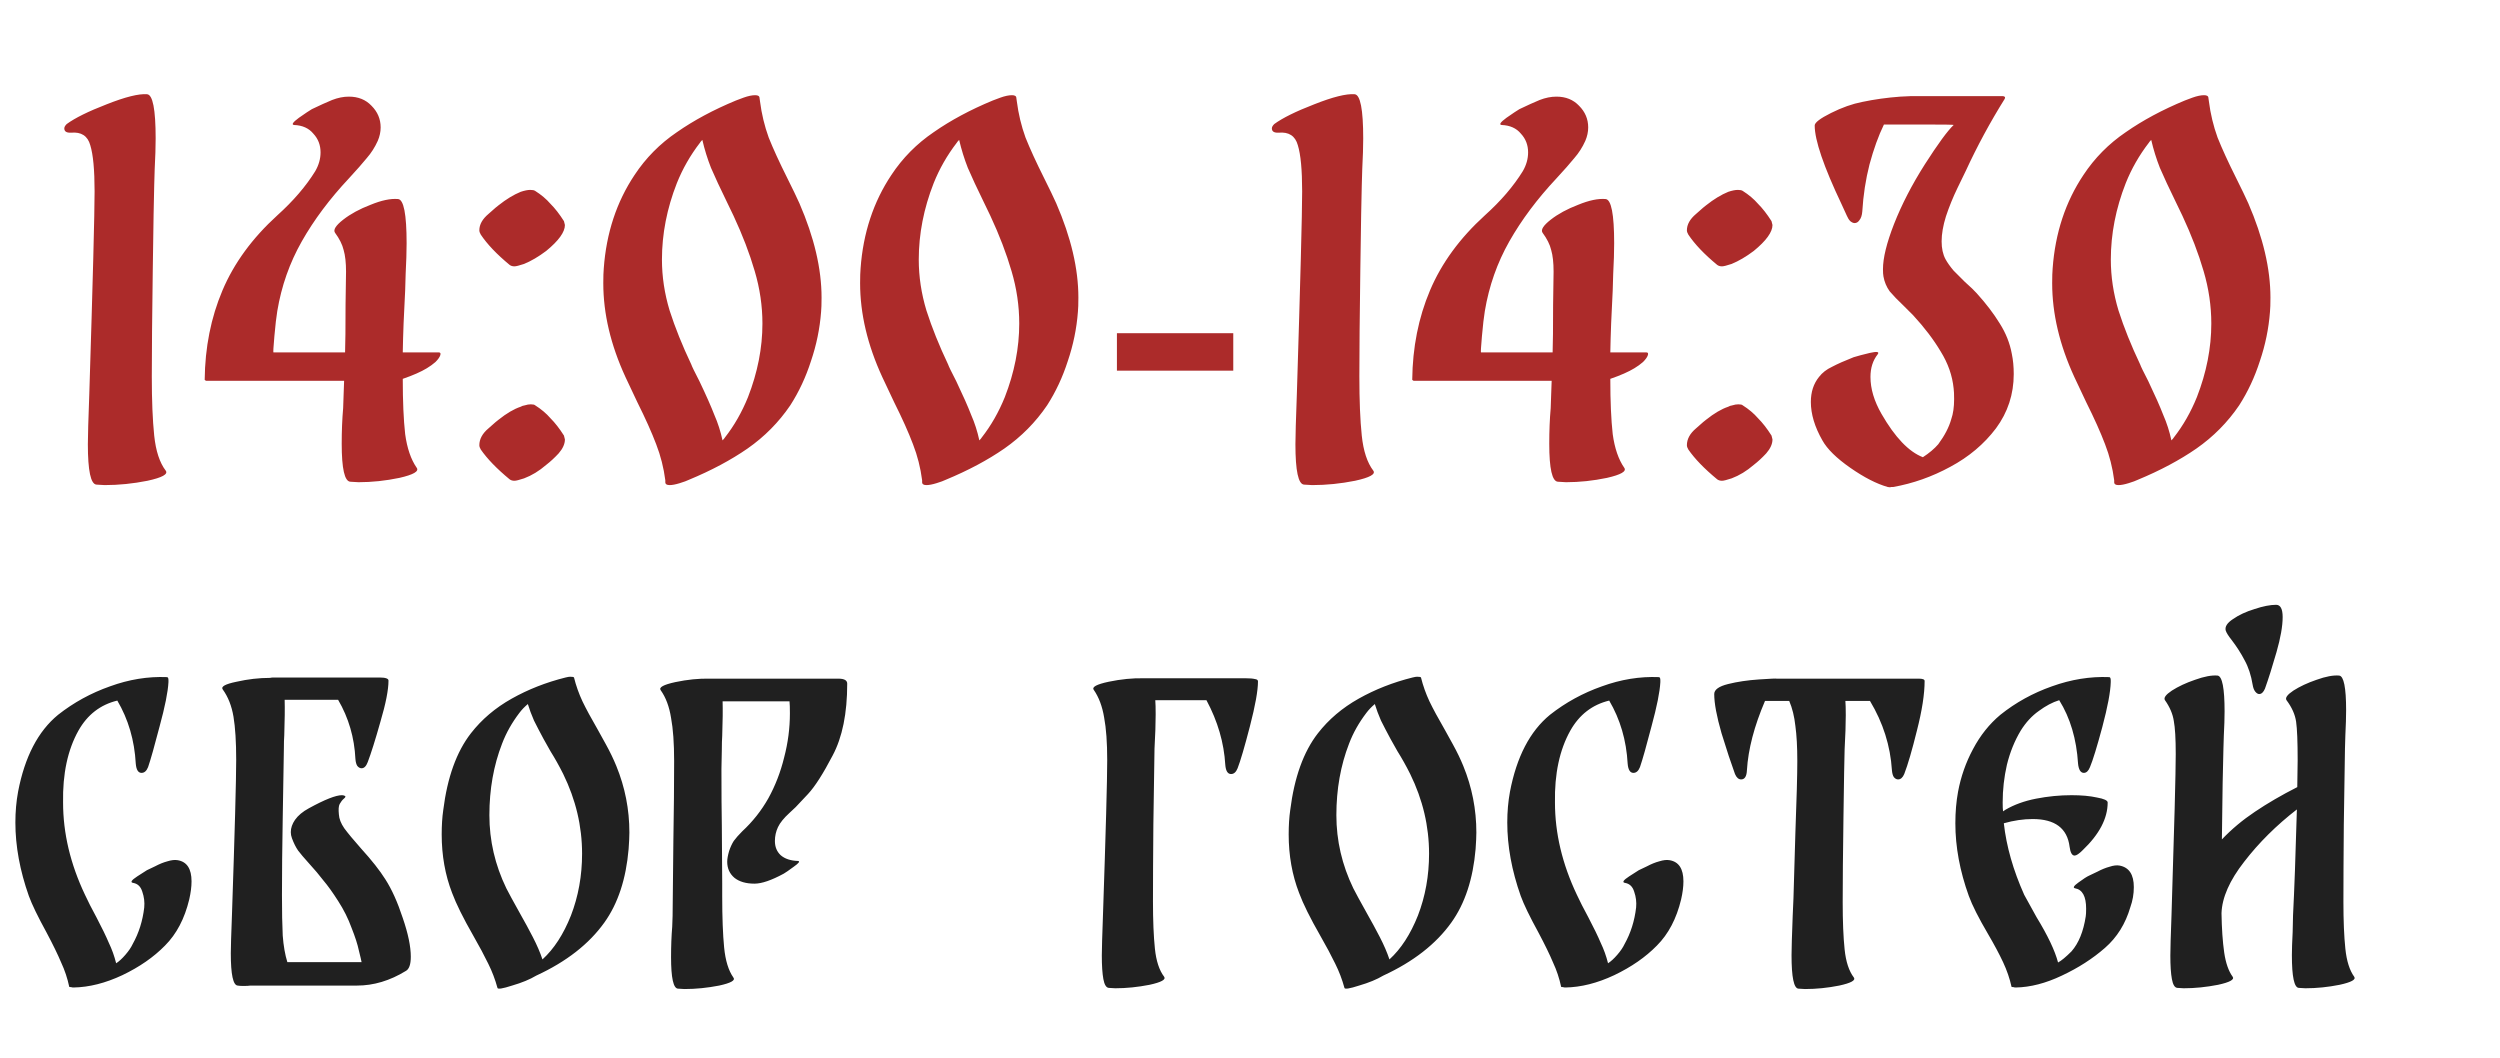 <?xml version="1.0" encoding="UTF-8"?> <svg xmlns="http://www.w3.org/2000/svg" width="208" height="88" viewBox="0 0 208 88" fill="none"><path d="M14.784 71.568C15.552 71.696 15.936 72.283 15.936 73.328C15.936 73.776 15.872 74.277 15.744 74.832C15.36 76.432 14.688 77.712 13.728 78.672C12.789 79.632 11.605 80.453 10.176 81.136C8.768 81.797 7.413 82.139 6.112 82.16C6.027 82.16 5.963 82.149 5.92 82.128C5.813 82.128 5.76 82.117 5.76 82.096C5.611 81.392 5.387 80.72 5.088 80.08C4.811 79.419 4.405 78.587 3.872 77.584C3.147 76.261 2.656 75.248 2.4 74.544C1.653 72.432 1.28 70.395 1.28 68.432C1.28 67.536 1.355 66.683 1.504 65.872C2.059 62.971 3.168 60.837 4.832 59.472C6.133 58.448 7.573 57.659 9.152 57.104C10.731 56.528 12.309 56.272 13.888 56.336C13.973 56.336 14.016 56.421 14.016 56.592V56.624V56.752C13.973 57.563 13.728 58.789 13.28 60.432C12.853 62.075 12.533 63.205 12.32 63.824C12.192 64.144 12.011 64.304 11.776 64.304C11.499 64.304 11.339 64.048 11.296 63.536C11.189 61.595 10.677 59.845 9.76 58.288C8.352 58.629 7.275 59.461 6.528 60.784C5.632 62.384 5.205 64.379 5.248 66.768C5.248 69.328 5.856 71.888 7.072 74.448C7.307 74.96 7.627 75.589 8.032 76.336C8.48 77.189 8.821 77.893 9.056 78.448C9.312 78.981 9.515 79.547 9.664 80.144C9.899 79.995 10.155 79.76 10.432 79.44C10.709 79.12 10.912 78.821 11.04 78.544C11.552 77.627 11.872 76.613 12 75.504C12.043 75.056 11.989 74.619 11.84 74.192C11.712 73.765 11.456 73.52 11.072 73.456C10.816 73.413 10.933 73.232 11.424 72.912C11.915 72.592 12.181 72.421 12.224 72.4C12.331 72.357 12.555 72.251 12.896 72.08C13.259 71.888 13.6 71.749 13.92 71.664C14.261 71.557 14.549 71.525 14.784 71.568ZM32.067 73.168C32.6 74 33.08 75.067 33.507 76.368C33.955 77.669 34.179 78.747 34.179 79.6C34.179 80.24 34.04 80.635 33.763 80.784C32.44 81.595 31.085 82 29.699 82H20.835C20.707 82.021 20.515 82.032 20.259 82.032C20.045 82.032 19.885 82.021 19.779 82C19.395 81.979 19.203 81.083 19.203 79.312C19.203 78.843 19.235 77.776 19.299 76.112C19.533 69.179 19.651 64.88 19.651 63.216C19.651 61.723 19.576 60.528 19.427 59.632C19.277 58.736 18.979 57.979 18.531 57.36C18.36 57.125 18.744 56.912 19.683 56.72C20.621 56.507 21.549 56.4 22.467 56.4C22.552 56.379 22.648 56.368 22.755 56.368H31.555C32.067 56.368 32.323 56.453 32.323 56.624C32.323 57.392 32.099 58.533 31.651 60.048C31.224 61.563 30.872 62.683 30.595 63.408C30.467 63.749 30.296 63.92 30.083 63.92C29.955 63.92 29.837 63.856 29.731 63.728C29.645 63.6 29.592 63.408 29.571 63.152C29.485 61.36 29.005 59.717 28.131 58.224H24.995H23.683C23.704 58.928 23.693 59.909 23.651 61.168C23.629 61.467 23.619 61.829 23.619 62.256C23.597 63.685 23.565 65.616 23.523 68.048C23.48 70.48 23.459 72.624 23.459 74.48C23.459 75.845 23.48 76.965 23.523 77.84C23.587 78.693 23.715 79.429 23.907 80.048H30.083C30.061 79.92 29.987 79.6 29.859 79.088C29.752 78.576 29.549 77.947 29.251 77.2C28.973 76.432 28.6 75.685 28.131 74.96C27.683 74.256 27.277 73.691 26.915 73.264C26.573 72.816 26.168 72.336 25.699 71.824C25.293 71.376 24.995 71.024 24.803 70.768C24.611 70.491 24.44 70.149 24.291 69.744C24.227 69.573 24.195 69.403 24.195 69.232C24.195 68.891 24.312 68.549 24.547 68.208C24.803 67.845 25.187 67.525 25.699 67.248C27.021 66.523 27.939 66.16 28.451 66.16C28.536 66.16 28.621 66.181 28.707 66.224C28.771 66.267 28.739 66.341 28.611 66.448C28.483 66.555 28.365 66.704 28.259 66.896C28.173 67.067 28.152 67.355 28.195 67.76C28.216 68.123 28.365 68.507 28.643 68.912C28.941 69.317 29.411 69.883 30.051 70.608C30.925 71.568 31.597 72.421 32.067 73.168ZM51.277 63.728C52.002 65.499 52.365 67.344 52.365 69.264C52.365 69.584 52.343 70.043 52.301 70.64C52.087 73.136 51.415 75.173 50.285 76.752C49.005 78.544 47.117 80.016 44.621 81.168C44.087 81.488 43.415 81.765 42.605 82C41.815 82.256 41.41 82.32 41.389 82.192C41.197 81.488 40.941 80.816 40.621 80.176C40.301 79.515 39.885 78.736 39.373 77.84C38.541 76.389 37.954 75.205 37.613 74.288C37.037 72.795 36.749 71.173 36.749 69.424C36.749 68.677 36.791 68.005 36.877 67.408C37.218 64.677 37.986 62.544 39.181 61.008C40.077 59.856 41.207 58.896 42.573 58.128C43.938 57.36 45.431 56.773 47.053 56.368C47.223 56.325 47.351 56.304 47.437 56.304C47.629 56.304 47.735 56.325 47.757 56.368C47.927 57.051 48.162 57.712 48.461 58.352C48.759 58.971 49.186 59.76 49.741 60.72C49.847 60.912 50.071 61.317 50.413 61.936C50.754 62.555 51.042 63.152 51.277 63.728ZM47.501 76.176C48.119 74.576 48.429 72.859 48.429 71.024C48.429 68.741 47.906 66.533 46.861 64.4C46.519 63.717 46.167 63.088 45.805 62.512C45.719 62.363 45.527 62.021 45.229 61.488C44.93 60.933 44.663 60.421 44.429 59.952C44.215 59.461 44.045 59.003 43.917 58.576C43.639 58.811 43.405 59.056 43.213 59.312C42.594 60.123 42.114 60.976 41.773 61.872C41.069 63.685 40.717 65.669 40.717 67.824C40.717 69.936 41.186 71.963 42.125 73.904C42.295 74.245 42.69 74.971 43.309 76.08C43.65 76.677 43.991 77.307 44.333 77.968C44.674 78.629 44.941 79.248 45.133 79.824C46.093 78.949 46.882 77.733 47.501 76.176ZM66.392 71.632C66.584 71.653 66.467 71.813 66.04 72.112C65.635 72.411 65.358 72.603 65.208 72.688C64.184 73.243 63.374 73.52 62.776 73.52C62.072 73.52 61.518 73.36 61.112 73.04C60.707 72.699 60.504 72.251 60.504 71.696C60.504 71.461 60.558 71.163 60.664 70.8C60.771 70.48 60.899 70.203 61.048 69.968C61.219 69.733 61.454 69.467 61.752 69.168C62.627 68.357 63.352 67.44 63.928 66.416C64.504 65.371 64.942 64.24 65.24 63.024C65.56 61.808 65.72 60.581 65.72 59.344C65.72 58.896 65.71 58.565 65.688 58.352H60.12C60.142 59.035 60.131 59.995 60.088 61.232C60.067 61.531 60.056 61.904 60.056 62.352L60.024 63.984C60.024 65.968 60.035 67.547 60.056 68.72L60.088 73.488V74.576C60.088 76.325 60.142 77.744 60.248 78.832C60.355 79.92 60.611 80.752 61.016 81.328C61.208 81.563 60.814 81.787 59.832 82C58.851 82.192 57.891 82.288 56.952 82.288L56.408 82.256C56.024 82.235 55.832 81.36 55.832 79.632C55.832 78.715 55.864 77.872 55.928 77.104L55.96 76.208C55.982 74.587 56.003 72.517 56.024 70C56.067 67.461 56.088 65.232 56.088 63.312C56.088 61.84 56.003 60.645 55.832 59.728C55.683 58.789 55.395 58.021 54.968 57.424C54.798 57.189 55.203 56.965 56.184 56.752C57.187 56.539 58.147 56.443 59.064 56.464H69.56H69.752C70.243 56.464 70.488 56.603 70.488 56.88C70.488 59.355 70.083 61.349 69.272 62.864C68.483 64.379 67.8 65.445 67.224 66.064C66.648 66.683 66.307 67.045 66.2 67.152L65.688 67.632C65.219 68.059 64.899 68.453 64.728 68.816C64.558 69.179 64.472 69.563 64.472 69.968C64.472 70.459 64.632 70.853 64.952 71.152C65.294 71.451 65.774 71.611 66.392 71.632ZM103.64 56.432C103.981 56.432 104.237 56.453 104.408 56.496C104.578 56.517 104.664 56.581 104.664 56.688C104.664 57.456 104.44 58.704 103.992 60.432C103.544 62.16 103.202 63.323 102.968 63.92C102.84 64.24 102.658 64.4 102.424 64.4C102.146 64.4 101.986 64.144 101.944 63.632C101.837 61.797 101.314 60.005 100.376 58.256H96.12C96.141 58.512 96.151 58.907 96.151 59.44C96.151 60.187 96.12 61.136 96.055 62.288C96.034 63.867 96.002 65.968 95.96 68.592C95.938 71.195 95.927 73.328 95.927 74.992C95.927 76.592 95.981 77.904 96.088 78.928C96.194 79.952 96.45 80.731 96.856 81.264C97.026 81.499 96.621 81.723 95.639 81.936C94.658 82.128 93.709 82.224 92.791 82.224L92.248 82.192C92.034 82.171 91.885 81.925 91.799 81.456C91.714 80.987 91.671 80.336 91.671 79.504C91.671 78.992 91.704 77.872 91.767 76.144C92.002 69.211 92.12 64.912 92.12 63.248C92.12 61.776 92.034 60.592 91.864 59.696C91.714 58.779 91.426 58.011 90.999 57.392C90.829 57.157 91.245 56.933 92.248 56.72C93.272 56.507 94.242 56.411 95.159 56.432H103.64ZM121.746 63.728C122.471 65.499 122.833 67.344 122.833 69.264C122.833 69.584 122.812 70.043 122.77 70.64C122.556 73.136 121.884 75.173 120.754 76.752C119.474 78.544 117.586 80.016 115.09 81.168C114.556 81.488 113.884 81.765 113.074 82C112.284 82.256 111.879 82.32 111.858 82.192C111.666 81.488 111.41 80.816 111.09 80.176C110.77 79.515 110.354 78.736 109.842 77.84C109.01 76.389 108.423 75.205 108.082 74.288C107.506 72.795 107.218 71.173 107.218 69.424C107.218 68.677 107.26 68.005 107.346 67.408C107.687 64.677 108.455 62.544 109.65 61.008C110.546 59.856 111.676 58.896 113.042 58.128C114.407 57.36 115.9 56.773 117.522 56.368C117.692 56.325 117.82 56.304 117.906 56.304C118.098 56.304 118.204 56.325 118.226 56.368C118.396 57.051 118.631 57.712 118.93 58.352C119.228 58.971 119.655 59.76 120.21 60.72C120.316 60.912 120.54 61.317 120.882 61.936C121.223 62.555 121.511 63.152 121.746 63.728ZM117.97 76.176C118.588 74.576 118.898 72.859 118.898 71.024C118.898 68.741 118.375 66.533 117.33 64.4C116.988 63.717 116.636 63.088 116.274 62.512C116.188 62.363 115.996 62.021 115.698 61.488C115.399 60.933 115.132 60.421 114.898 59.952C114.684 59.461 114.514 59.003 114.385 58.576C114.108 58.811 113.874 59.056 113.682 59.312C113.063 60.123 112.583 60.976 112.242 61.872C111.538 63.685 111.186 65.669 111.186 67.824C111.186 69.936 111.655 71.963 112.594 73.904C112.764 74.245 113.159 74.971 113.778 76.08C114.119 76.677 114.46 77.307 114.802 77.968C115.143 78.629 115.41 79.248 115.602 79.824C116.562 78.949 117.351 77.733 117.97 76.176ZM138.909 71.568C139.677 71.696 140.061 72.283 140.061 73.328C140.061 73.776 139.997 74.277 139.869 74.832C139.485 76.432 138.813 77.712 137.853 78.672C136.914 79.632 135.73 80.453 134.301 81.136C132.893 81.797 131.538 82.139 130.237 82.16C130.152 82.16 130.088 82.149 130.045 82.128C129.938 82.128 129.885 82.117 129.885 82.096C129.736 81.392 129.512 80.72 129.213 80.08C128.936 79.419 128.53 78.587 127.997 77.584C127.272 76.261 126.781 75.248 126.525 74.544C125.778 72.432 125.405 70.395 125.405 68.432C125.405 67.536 125.48 66.683 125.629 65.872C126.184 62.971 127.293 60.837 128.957 59.472C130.258 58.448 131.698 57.659 133.277 57.104C134.856 56.528 136.434 56.272 138.013 56.336C138.098 56.336 138.141 56.421 138.141 56.592V56.624V56.752C138.098 57.563 137.853 58.789 137.405 60.432C136.978 62.075 136.658 63.205 136.445 63.824C136.317 64.144 136.136 64.304 135.901 64.304C135.624 64.304 135.464 64.048 135.421 63.536C135.314 61.595 134.802 59.845 133.885 58.288C132.477 58.629 131.4 59.461 130.653 60.784C129.757 62.384 129.33 64.379 129.373 66.768C129.373 69.328 129.981 71.888 131.197 74.448C131.432 74.96 131.752 75.589 132.157 76.336C132.605 77.189 132.946 77.893 133.181 78.448C133.437 78.981 133.64 79.547 133.789 80.144C134.024 79.995 134.28 79.76 134.557 79.44C134.834 79.12 135.037 78.821 135.165 78.544C135.677 77.627 135.997 76.613 136.125 75.504C136.168 75.056 136.114 74.619 135.965 74.192C135.837 73.765 135.581 73.52 135.197 73.456C134.941 73.413 135.058 73.232 135.549 72.912C136.04 72.592 136.306 72.421 136.349 72.4C136.456 72.357 136.68 72.251 137.021 72.08C137.384 71.888 137.725 71.749 138.045 71.664C138.386 71.557 138.674 71.525 138.909 71.568ZM159.648 56.464C159.968 56.464 160.128 56.528 160.128 56.656C160.128 57.744 159.914 59.12 159.488 60.784C159.082 62.427 158.73 63.632 158.432 64.4C158.304 64.699 158.133 64.848 157.92 64.848C157.792 64.848 157.674 64.784 157.568 64.656C157.482 64.528 157.429 64.336 157.408 64.08C157.28 62.053 156.672 60.133 155.584 58.32H153.536C153.557 58.576 153.568 58.971 153.568 59.504C153.568 60.251 153.536 61.2 153.472 62.352C153.45 63.035 153.418 64.912 153.376 67.984C153.333 71.035 153.312 73.392 153.312 75.056C153.312 76.656 153.365 77.968 153.472 78.992C153.578 80.016 153.834 80.795 154.24 81.328C154.41 81.563 154.005 81.787 153.024 82C152.064 82.192 151.114 82.288 150.176 82.288L149.632 82.256C149.248 82.235 149.056 81.307 149.056 79.472C149.056 78.96 149.088 77.872 149.152 76.208L149.216 74.736C149.237 73.947 149.29 72.133 149.376 69.296C149.482 66.459 149.536 64.464 149.536 63.312C149.536 62.139 149.482 61.168 149.376 60.4C149.29 59.611 149.12 58.917 148.864 58.32H146.848C145.952 60.411 145.45 62.331 145.344 64.08C145.322 64.592 145.162 64.848 144.864 64.848C144.65 64.848 144.48 64.699 144.352 64.4C144.032 63.525 143.658 62.395 143.232 61.008C142.826 59.6 142.624 58.512 142.624 57.744C142.624 57.381 143.008 57.104 143.776 56.912C144.544 56.72 145.408 56.592 146.368 56.528C147.328 56.464 147.808 56.443 147.808 56.464H159.648ZM176.35 72.016C177.14 72.165 177.534 72.763 177.534 73.808C177.534 74.384 177.438 74.939 177.246 75.472C176.841 76.859 176.137 77.989 175.134 78.864C174.11 79.76 172.916 80.528 171.55 81.168C170.206 81.808 168.926 82.139 167.71 82.16C167.625 82.16 167.561 82.149 167.518 82.128C167.412 82.128 167.358 82.117 167.358 82.096C167.209 81.413 166.974 80.731 166.654 80.048C166.334 79.365 165.918 78.587 165.406 77.712C164.617 76.368 164.084 75.312 163.806 74.544C163.06 72.475 162.686 70.459 162.686 68.496C162.686 67.557 162.761 66.683 162.91 65.872C163.145 64.613 163.561 63.429 164.158 62.32C164.756 61.189 165.513 60.24 166.43 59.472C167.71 58.448 169.14 57.659 170.718 57.104C172.318 56.528 173.908 56.272 175.486 56.336C175.572 56.336 175.614 56.432 175.614 56.624V56.752C175.593 57.563 175.358 58.811 174.91 60.496C174.462 62.16 174.121 63.269 173.886 63.824C173.758 64.144 173.588 64.304 173.374 64.304C173.246 64.304 173.14 64.24 173.054 64.112C172.969 63.963 172.916 63.771 172.894 63.536C172.766 61.488 172.244 59.728 171.326 58.256C170.772 58.427 170.206 58.725 169.63 59.152C169.054 59.557 168.553 60.101 168.126 60.784C167.614 61.637 167.23 62.587 166.974 63.632C166.74 64.656 166.622 65.701 166.622 66.768C166.622 67.109 166.633 67.355 166.654 67.504L166.846 67.376C167.572 66.949 168.425 66.64 169.406 66.448C170.388 66.256 171.369 66.16 172.35 66.16C173.182 66.16 173.886 66.224 174.462 66.352C175.06 66.459 175.358 66.597 175.358 66.768C175.358 68.091 174.665 69.413 173.278 70.736C172.98 71.035 172.756 71.184 172.606 71.184C172.393 71.184 172.254 70.939 172.19 70.448C171.998 68.912 170.974 68.144 169.118 68.144C168.35 68.144 167.55 68.261 166.718 68.496C166.932 70.416 167.497 72.4 168.414 74.448L169.438 76.304C170.377 77.84 170.974 79.099 171.23 80.08C171.508 79.931 171.881 79.621 172.35 79.152C172.948 78.469 173.342 77.499 173.534 76.24C173.556 76.112 173.566 75.899 173.566 75.6C173.566 74.576 173.257 74.011 172.638 73.904C172.446 73.861 172.542 73.701 172.926 73.424C173.332 73.125 173.63 72.933 173.822 72.848C173.929 72.805 174.153 72.699 174.494 72.528C174.857 72.336 175.198 72.197 175.518 72.112C175.838 72.005 176.116 71.973 176.35 72.016ZM187.421 56.976C187.293 56.187 187.069 55.504 186.749 54.928C186.45 54.352 186.087 53.787 185.661 53.232C185.405 52.912 185.245 52.656 185.181 52.464C185.095 52.144 185.298 51.824 185.789 51.504C186.279 51.163 186.877 50.885 187.581 50.672C188.285 50.437 188.882 50.32 189.373 50.32C189.735 50.32 189.917 50.661 189.917 51.344C189.917 52.091 189.746 53.061 189.405 54.256C189.063 55.451 188.743 56.464 188.445 57.296C188.317 57.595 188.157 57.744 187.965 57.744C187.858 57.744 187.751 57.68 187.645 57.552C187.538 57.424 187.463 57.232 187.421 56.976ZM195.869 81.264C196.039 81.499 195.634 81.723 194.653 81.936C193.693 82.128 192.743 82.224 191.805 82.224L191.261 82.192C190.877 82.171 190.685 81.264 190.685 79.472C190.685 79.003 190.706 78.363 190.749 77.552L190.781 76.144C190.887 74.096 190.994 71.163 191.101 67.344C189.394 68.667 187.933 70.117 186.717 71.696C185.501 73.253 184.871 74.683 184.829 75.984C184.85 77.264 184.925 78.352 185.053 79.248C185.181 80.123 185.415 80.795 185.757 81.264C185.927 81.499 185.522 81.723 184.541 81.936C183.559 82.128 182.61 82.224 181.693 82.224L181.149 82.192C180.935 82.171 180.786 81.925 180.701 81.456C180.615 80.987 180.573 80.336 180.573 79.504C180.573 78.992 180.605 77.872 180.669 76.144C180.903 68.741 181.021 64.272 181.021 62.736C181.021 61.456 180.967 60.539 180.861 59.984C180.775 59.408 180.53 58.832 180.125 58.256C179.997 58.064 180.189 57.797 180.701 57.456C181.234 57.115 181.874 56.816 182.621 56.56C183.389 56.283 184.018 56.165 184.509 56.208C184.893 56.272 185.085 57.264 185.085 59.184C185.085 59.739 185.063 60.421 185.021 61.232L184.989 62.288C184.946 63.568 184.903 66.085 184.861 69.84C185.671 68.987 186.589 68.219 187.613 67.536C188.658 66.832 189.831 66.149 191.133 65.488L191.165 63.248C191.165 61.712 191.122 60.645 191.037 60.048C190.951 59.451 190.685 58.853 190.237 58.256C190.109 58.064 190.301 57.797 190.813 57.456C191.346 57.115 191.986 56.816 192.733 56.56C193.501 56.283 194.13 56.165 194.621 56.208C195.005 56.251 195.197 57.211 195.197 59.088C195.197 59.643 195.175 60.347 195.133 61.2L195.101 62.288C195.079 63.888 195.047 66 195.005 68.624C194.983 71.248 194.972 73.381 194.972 75.024C194.972 76.603 195.026 77.904 195.133 78.928C195.239 79.952 195.485 80.731 195.869 81.264Z" fill="#202020"></path><path d="M13.79 39.16C14.003 39.453 13.497 39.733 12.27 40C11.07 40.24 9.883 40.36 8.71 40.36L8.03 40.32C7.55 40.293 7.31 39.173 7.31 36.96C7.31 36.32 7.35 34.92 7.43 32.76C7.723 23.373 7.87 17.76 7.87 15.92C7.87 14.133 7.75 12.853 7.51 12.08C7.297 11.307 6.763 10.96 5.91 11.04H5.83C5.51 11.04 5.35 10.92 5.35 10.68C5.35 10.573 5.417 10.453 5.55 10.32C6.243 9.813 7.35 9.267 8.87 8.68C10.417 8.067 11.537 7.787 12.23 7.84C12.71 7.867 12.95 9.093 12.95 11.52C12.95 12.213 12.923 13.067 12.87 14.08L12.83 15.44C12.803 16.293 12.763 18.64 12.71 22.48C12.657 26.293 12.63 29.24 12.63 31.32C12.63 33.32 12.697 34.96 12.83 36.24C12.963 37.52 13.283 38.493 13.79 39.16ZM36.51 29.32C36.643 29.32 36.683 29.4 36.63 29.56C36.576 29.72 36.443 29.907 36.23 30.12C36.016 30.307 35.776 30.48 35.51 30.64C35.03 30.933 34.363 31.227 33.51 31.52C33.51 33.387 33.576 34.92 33.71 36.12C33.87 37.293 34.19 38.227 34.67 38.92C34.883 39.213 34.403 39.493 33.23 39.76C32.083 40 30.95 40.12 29.83 40.12L29.15 40.08C28.67 40.053 28.43 39 28.43 36.92C28.43 35.853 28.47 34.867 28.55 33.96L28.59 32.8L28.63 31.68H17.15C17.123 31.68 17.083 31.653 17.03 31.6C17.056 28.907 17.55 26.427 18.51 24.16C19.47 21.893 20.99 19.813 23.07 17.92C24.403 16.72 25.456 15.493 26.23 14.24C26.523 13.733 26.67 13.213 26.67 12.68C26.67 12.067 26.47 11.547 26.07 11.12C25.696 10.667 25.163 10.427 24.47 10.4C24.23 10.373 24.363 10.173 24.87 9.8C25.403 9.427 25.763 9.187 25.95 9.08C26.616 8.76 27.176 8.507 27.63 8.32C28.11 8.133 28.576 8.04 29.03 8.04C29.803 8.04 30.43 8.293 30.91 8.8C31.416 9.307 31.67 9.907 31.67 10.6C31.67 10.973 31.59 11.347 31.43 11.72C31.19 12.253 30.883 12.733 30.51 13.16C30.163 13.587 29.67 14.147 29.03 14.84C27.43 16.547 26.123 18.293 25.11 20.08C24.096 21.867 23.416 23.8 23.07 25.88C22.99 26.36 22.91 27.053 22.83 27.96C22.75 28.867 22.723 29.32 22.75 29.32H23.95H28.71C28.736 28.6 28.75 27.28 28.75 25.36L28.79 22.6C28.79 21.853 28.723 21.253 28.59 20.8C28.483 20.347 28.243 19.867 27.87 19.36C27.71 19.12 27.936 18.76 28.55 18.28C29.163 17.8 29.923 17.387 30.83 17.04C31.736 16.667 32.496 16.507 33.11 16.56C33.59 16.587 33.83 17.813 33.83 20.24C33.83 20.933 33.803 21.787 33.75 22.8L33.71 24.16C33.603 26.08 33.536 27.8 33.51 29.32H36.51ZM42.401 22.04C41.335 21.16 40.535 20.32 40.001 19.52C39.921 19.387 39.881 19.267 39.881 19.16C39.881 18.68 40.135 18.227 40.641 17.8C41.148 17.347 41.428 17.107 41.481 17.08C42.121 16.573 42.735 16.2 43.321 15.96C43.641 15.853 43.908 15.8 44.121 15.8C44.308 15.8 44.441 15.827 44.521 15.88C45.028 16.2 45.455 16.56 45.801 16.96C46.175 17.333 46.548 17.813 46.921 18.4L47.001 18.72C47.001 19.307 46.481 20.027 45.441 20.88C44.801 21.36 44.188 21.72 43.601 21.96C43.201 22.093 42.935 22.16 42.801 22.16C42.641 22.16 42.508 22.12 42.401 22.04ZM44.521 33.72C45.028 34.04 45.455 34.4 45.801 34.8C46.175 35.173 46.548 35.653 46.921 36.24L47.001 36.56C47.001 36.933 46.828 37.32 46.481 37.72C46.135 38.093 45.788 38.413 45.441 38.68C44.855 39.187 44.241 39.56 43.601 39.8C43.201 39.933 42.935 40 42.801 40C42.641 40 42.508 39.96 42.401 39.88C41.335 39 40.535 38.173 40.001 37.4C39.921 37.267 39.881 37.147 39.881 37.04C39.881 36.533 40.135 36.067 40.641 35.64C41.148 35.187 41.428 34.947 41.481 34.92C42.148 34.387 42.761 34.027 43.321 33.84C43.401 33.787 43.521 33.747 43.681 33.72C43.841 33.667 44.001 33.64 44.161 33.64C44.348 33.64 44.468 33.667 44.521 33.72ZM66.514 16.92C67.74 19.747 68.354 22.36 68.354 24.76C68.354 25.293 68.34 25.693 68.314 25.96C68.207 27.347 67.927 28.707 67.474 30.04C67.047 31.373 66.474 32.6 65.754 33.72C64.794 35.133 63.607 36.333 62.194 37.32C60.807 38.28 59.18 39.147 57.314 39.92C57.154 40 56.9 40.093 56.554 40.2C56.207 40.307 55.927 40.36 55.714 40.36C55.474 40.36 55.354 40.28 55.354 40.12V39.96C55.22 38.92 54.967 37.92 54.594 36.96C54.22 35.973 53.7 34.813 53.034 33.48L52.034 31.36C50.807 28.693 50.194 26.093 50.194 23.56C50.194 23.027 50.207 22.613 50.234 22.32C50.447 19.387 51.3 16.8 52.794 14.56C53.727 13.147 54.9 11.96 56.314 11C57.727 10.013 59.367 9.133 61.234 8.36C61.287 8.333 61.5 8.253 61.874 8.12C62.247 7.987 62.567 7.92 62.834 7.92C63.074 7.92 63.194 8 63.194 8.16L63.234 8.44C63.367 9.48 63.607 10.48 63.954 11.44C64.327 12.373 64.834 13.48 65.474 14.76C65.954 15.72 66.3 16.44 66.514 16.92ZM62.234 33.04C63.034 30.987 63.434 28.947 63.434 26.92C63.434 25.453 63.22 24 62.794 22.56C62.367 21.093 61.78 19.56 61.034 17.96L60.514 16.88C59.927 15.68 59.474 14.707 59.154 13.96C58.86 13.213 58.62 12.44 58.434 11.64C58.327 11.747 58.26 11.827 58.234 11.88C57.434 12.92 56.794 14.04 56.314 15.24C55.487 17.347 55.074 19.467 55.074 21.6C55.074 23.013 55.287 24.427 55.714 25.84C56.167 27.253 56.767 28.747 57.514 30.32C57.567 30.48 57.794 30.947 58.194 31.72C58.754 32.893 59.167 33.827 59.434 34.52C59.727 35.187 59.954 35.893 60.114 36.64C60.22 36.533 60.287 36.453 60.314 36.4C61.087 35.413 61.727 34.293 62.234 33.04ZM87.881 16.92C89.108 19.747 89.721 22.36 89.721 24.76C89.721 25.293 89.708 25.693 89.681 25.96C89.574 27.347 89.294 28.707 88.841 30.04C88.414 31.373 87.841 32.6 87.121 33.72C86.161 35.133 84.974 36.333 83.561 37.32C82.174 38.28 80.548 39.147 78.681 39.92C78.521 40 78.268 40.093 77.921 40.2C77.574 40.307 77.294 40.36 77.081 40.36C76.841 40.36 76.721 40.28 76.721 40.12V39.96C76.588 38.92 76.334 37.92 75.961 36.96C75.588 35.973 75.068 34.813 74.401 33.48L73.401 31.36C72.174 28.693 71.561 26.093 71.561 23.56C71.561 23.027 71.574 22.613 71.601 22.32C71.814 19.387 72.668 16.8 74.161 14.56C75.094 13.147 76.268 11.96 77.681 11C79.094 10.013 80.734 9.133 82.601 8.36C82.654 8.333 82.868 8.253 83.241 8.12C83.614 7.987 83.934 7.92 84.201 7.92C84.441 7.92 84.561 8 84.561 8.16L84.601 8.44C84.734 9.48 84.974 10.48 85.321 11.44C85.694 12.373 86.201 13.48 86.841 14.76C87.321 15.72 87.668 16.44 87.881 16.92ZM83.601 33.04C84.401 30.987 84.801 28.947 84.801 26.92C84.801 25.453 84.588 24 84.161 22.56C83.734 21.093 83.148 19.56 82.401 17.96L81.881 16.88C81.294 15.68 80.841 14.707 80.521 13.96C80.228 13.213 79.988 12.44 79.801 11.64C79.694 11.747 79.628 11.827 79.601 11.88C78.801 12.92 78.161 14.04 77.681 15.24C76.854 17.347 76.441 19.467 76.441 21.6C76.441 23.013 76.654 24.427 77.081 25.84C77.534 27.253 78.134 28.747 78.881 30.32C78.934 30.48 79.161 30.947 79.561 31.72C80.121 32.893 80.534 33.827 80.801 34.52C81.094 35.187 81.321 35.893 81.481 36.64C81.588 36.533 81.654 36.453 81.681 36.4C82.454 35.413 83.094 34.293 83.601 33.04ZM92.928 30.84V27.72H102.608V30.84H92.928ZM114.259 39.16C114.472 39.453 113.965 39.733 112.739 40C111.539 40.24 110.352 40.36 109.179 40.36L108.499 40.32C108.019 40.293 107.779 39.173 107.779 36.96C107.779 36.32 107.819 34.92 107.899 32.76C108.192 23.373 108.339 17.76 108.339 15.92C108.339 14.133 108.219 12.853 107.979 12.08C107.765 11.307 107.232 10.96 106.379 11.04H106.299C105.979 11.04 105.819 10.92 105.819 10.68C105.819 10.573 105.885 10.453 106.019 10.32C106.712 9.813 107.819 9.267 109.339 8.68C110.885 8.067 112.005 7.787 112.699 7.84C113.179 7.867 113.419 9.093 113.419 11.52C113.419 12.213 113.392 13.067 113.339 14.08L113.299 15.44C113.272 16.293 113.232 18.64 113.179 22.48C113.125 26.293 113.099 29.24 113.099 31.32C113.099 33.32 113.165 34.96 113.299 36.24C113.432 37.52 113.752 38.493 114.259 39.16ZM136.978 29.32C137.112 29.32 137.152 29.4 137.098 29.56C137.045 29.72 136.912 29.907 136.698 30.12C136.485 30.307 136.245 30.48 135.978 30.64C135.498 30.933 134.832 31.227 133.978 31.52C133.978 33.387 134.045 34.92 134.178 36.12C134.338 37.293 134.658 38.227 135.138 38.92C135.352 39.213 134.872 39.493 133.698 39.76C132.552 40 131.418 40.12 130.298 40.12L129.618 40.08C129.138 40.053 128.898 39 128.898 36.92C128.898 35.853 128.938 34.867 129.018 33.96L129.058 32.8L129.098 31.68H117.618C117.592 31.68 117.552 31.653 117.498 31.6C117.525 28.907 118.018 26.427 118.978 24.16C119.938 21.893 121.458 19.813 123.538 17.92C124.872 16.72 125.925 15.493 126.698 14.24C126.992 13.733 127.138 13.213 127.138 12.68C127.138 12.067 126.938 11.547 126.538 11.12C126.165 10.667 125.632 10.427 124.938 10.4C124.698 10.373 124.832 10.173 125.338 9.8C125.872 9.427 126.232 9.187 126.418 9.08C127.085 8.76 127.645 8.507 128.098 8.32C128.578 8.133 129.045 8.04 129.498 8.04C130.272 8.04 130.898 8.293 131.378 8.8C131.885 9.307 132.138 9.907 132.138 10.6C132.138 10.973 132.058 11.347 131.898 11.72C131.658 12.253 131.352 12.733 130.978 13.16C130.632 13.587 130.138 14.147 129.498 14.84C127.898 16.547 126.592 18.293 125.578 20.08C124.565 21.867 123.885 23.8 123.538 25.88C123.458 26.36 123.378 27.053 123.298 27.96C123.218 28.867 123.192 29.32 123.218 29.32H124.418H129.178C129.205 28.6 129.218 27.28 129.218 25.36L129.258 22.6C129.258 21.853 129.192 21.253 129.058 20.8C128.952 20.347 128.712 19.867 128.338 19.36C128.178 19.12 128.405 18.76 129.018 18.28C129.632 17.8 130.392 17.387 131.298 17.04C132.205 16.667 132.965 16.507 133.578 16.56C134.058 16.587 134.298 17.813 134.298 20.24C134.298 20.933 134.272 21.787 134.218 22.8L134.178 24.16C134.072 26.08 134.005 27.8 133.978 29.32H136.978ZM142.87 22.04C141.803 21.16 141.003 20.32 140.47 19.52C140.39 19.387 140.35 19.267 140.35 19.16C140.35 18.68 140.603 18.227 141.11 17.8C141.617 17.347 141.897 17.107 141.95 17.08C142.59 16.573 143.203 16.2 143.79 15.96C144.11 15.853 144.377 15.8 144.59 15.8C144.777 15.8 144.91 15.827 144.99 15.88C145.497 16.2 145.923 16.56 146.27 16.96C146.643 17.333 147.017 17.813 147.39 18.4L147.47 18.72C147.47 19.307 146.95 20.027 145.91 20.88C145.27 21.36 144.657 21.72 144.07 21.96C143.67 22.093 143.403 22.16 143.27 22.16C143.11 22.16 142.977 22.12 142.87 22.04ZM144.99 33.72C145.497 34.04 145.923 34.4 146.27 34.8C146.643 35.173 147.017 35.653 147.39 36.24L147.47 36.56C147.47 36.933 147.297 37.32 146.95 37.72C146.603 38.093 146.257 38.413 145.91 38.68C145.323 39.187 144.71 39.56 144.07 39.8C143.67 39.933 143.403 40 143.27 40C143.11 40 142.977 39.96 142.87 39.88C141.803 39 141.003 38.173 140.47 37.4C140.39 37.267 140.35 37.147 140.35 37.04C140.35 36.533 140.603 36.067 141.11 35.64C141.617 35.187 141.897 34.947 141.95 34.92C142.617 34.387 143.23 34.027 143.79 33.84C143.87 33.787 143.99 33.747 144.15 33.72C144.31 33.667 144.47 33.64 144.63 33.64C144.817 33.64 144.937 33.667 144.99 33.72ZM167.383 29.44C167.489 29.947 167.543 30.507 167.543 31.12C167.543 32.8 167.049 34.307 166.063 35.64C165.076 36.947 163.809 38.013 162.263 38.84C160.743 39.667 159.156 40.227 157.503 40.52C157.449 40.52 157.396 40.52 157.343 40.52C157.289 40.547 157.196 40.547 157.063 40.52C156.129 40.253 155.089 39.72 153.943 38.92C152.796 38.12 152.023 37.36 151.623 36.64C150.983 35.52 150.663 34.453 150.663 33.44C150.663 32.613 150.889 31.92 151.343 31.36C151.609 31.013 151.969 30.733 152.423 30.52C152.876 30.28 153.476 30.013 154.223 29.72C154.569 29.613 155.023 29.493 155.583 29.36C156.169 29.227 156.383 29.267 156.223 29.48C155.823 29.987 155.623 30.613 155.623 31.36C155.623 32.347 155.929 33.373 156.543 34.44C157.663 36.387 158.809 37.587 159.983 38.04C160.516 37.693 160.943 37.333 161.263 36.96C161.796 36.24 162.156 35.547 162.343 34.88C162.503 34.427 162.583 33.867 162.583 33.2C162.583 32.8 162.569 32.507 162.543 32.32C162.436 31.253 162.076 30.227 161.463 29.24C160.876 28.253 160.116 27.253 159.183 26.24C159.183 26.24 158.916 25.973 158.383 25.44C157.903 24.987 157.516 24.587 157.223 24.24C156.956 23.867 156.783 23.453 156.703 23C156.676 22.867 156.663 22.667 156.663 22.4C156.663 21.467 156.969 20.213 157.583 18.64C158.223 17.013 159.076 15.36 160.143 13.68C161.236 11.973 162.036 10.88 162.543 10.4C162.569 10.373 161.836 10.36 160.343 10.36H156.743C156.289 11.293 155.889 12.4 155.543 13.68C155.223 14.933 155.023 16.24 154.942 17.6C154.916 17.92 154.836 18.16 154.703 18.32C154.596 18.48 154.463 18.56 154.303 18.56C154.196 18.56 154.076 18.507 153.943 18.4C153.836 18.293 153.743 18.147 153.663 17.96L153.223 17C151.729 13.853 150.983 11.667 150.983 10.44C150.983 10.2 151.436 9.853 152.343 9.4C153.249 8.947 154.116 8.64 154.942 8.48C155.956 8.267 157.009 8.12 158.103 8.04L158.943 8H166.663C166.823 8.027 166.863 8.107 166.783 8.24C165.583 10.16 164.503 12.16 163.543 14.24C163.463 14.4 163.236 14.867 162.863 15.64C162.489 16.413 162.169 17.2 161.903 18C161.663 18.773 161.543 19.467 161.543 20.08C161.543 20.667 161.649 21.16 161.863 21.56C162.023 21.853 162.249 22.173 162.543 22.52C162.863 22.84 163.169 23.147 163.463 23.44C163.943 23.867 164.276 24.187 164.463 24.4C165.236 25.253 165.876 26.093 166.383 26.92C166.889 27.72 167.223 28.56 167.383 29.44ZM187.061 16.92C188.287 19.747 188.901 22.36 188.901 24.76C188.901 25.293 188.887 25.693 188.861 25.96C188.754 27.347 188.474 28.707 188.021 30.04C187.594 31.373 187.021 32.6 186.301 33.72C185.341 35.133 184.154 36.333 182.741 37.32C181.354 38.28 179.727 39.147 177.861 39.92C177.701 40 177.447 40.093 177.101 40.2C176.754 40.307 176.474 40.36 176.261 40.36C176.021 40.36 175.901 40.28 175.901 40.12V39.96C175.767 38.92 175.514 37.92 175.141 36.96C174.767 35.973 174.247 34.813 173.581 33.48L172.581 31.36C171.354 28.693 170.741 26.093 170.741 23.56C170.741 23.027 170.754 22.613 170.781 22.32C170.994 19.387 171.847 16.8 173.341 14.56C174.274 13.147 175.447 11.96 176.861 11C178.274 10.013 179.914 9.133 181.781 8.36C181.834 8.333 182.047 8.253 182.421 8.12C182.794 7.987 183.114 7.92 183.381 7.92C183.621 7.92 183.741 8 183.741 8.16L183.781 8.44C183.914 9.48 184.154 10.48 184.501 11.44C184.874 12.373 185.381 13.48 186.021 14.76C186.501 15.72 186.847 16.44 187.061 16.92ZM182.781 33.04C183.581 30.987 183.981 28.947 183.981 26.92C183.981 25.453 183.767 24 183.341 22.56C182.914 21.093 182.327 19.56 181.581 17.96L181.061 16.88C180.474 15.68 180.021 14.707 179.701 13.96C179.407 13.213 179.167 12.44 178.981 11.64C178.874 11.747 178.807 11.827 178.781 11.88C177.981 12.92 177.341 14.04 176.861 15.24C176.034 17.347 175.621 19.467 175.621 21.6C175.621 23.013 175.834 24.427 176.261 25.84C176.714 27.253 177.314 28.747 178.061 30.32C178.114 30.48 178.341 30.947 178.741 31.72C179.301 32.893 179.714 33.827 179.981 34.52C180.274 35.187 180.501 35.893 180.661 36.64C180.767 36.533 180.834 36.453 180.861 36.4C181.634 35.413 182.274 34.293 182.781 33.04Z" fill="#AC2B2A"></path></svg> 